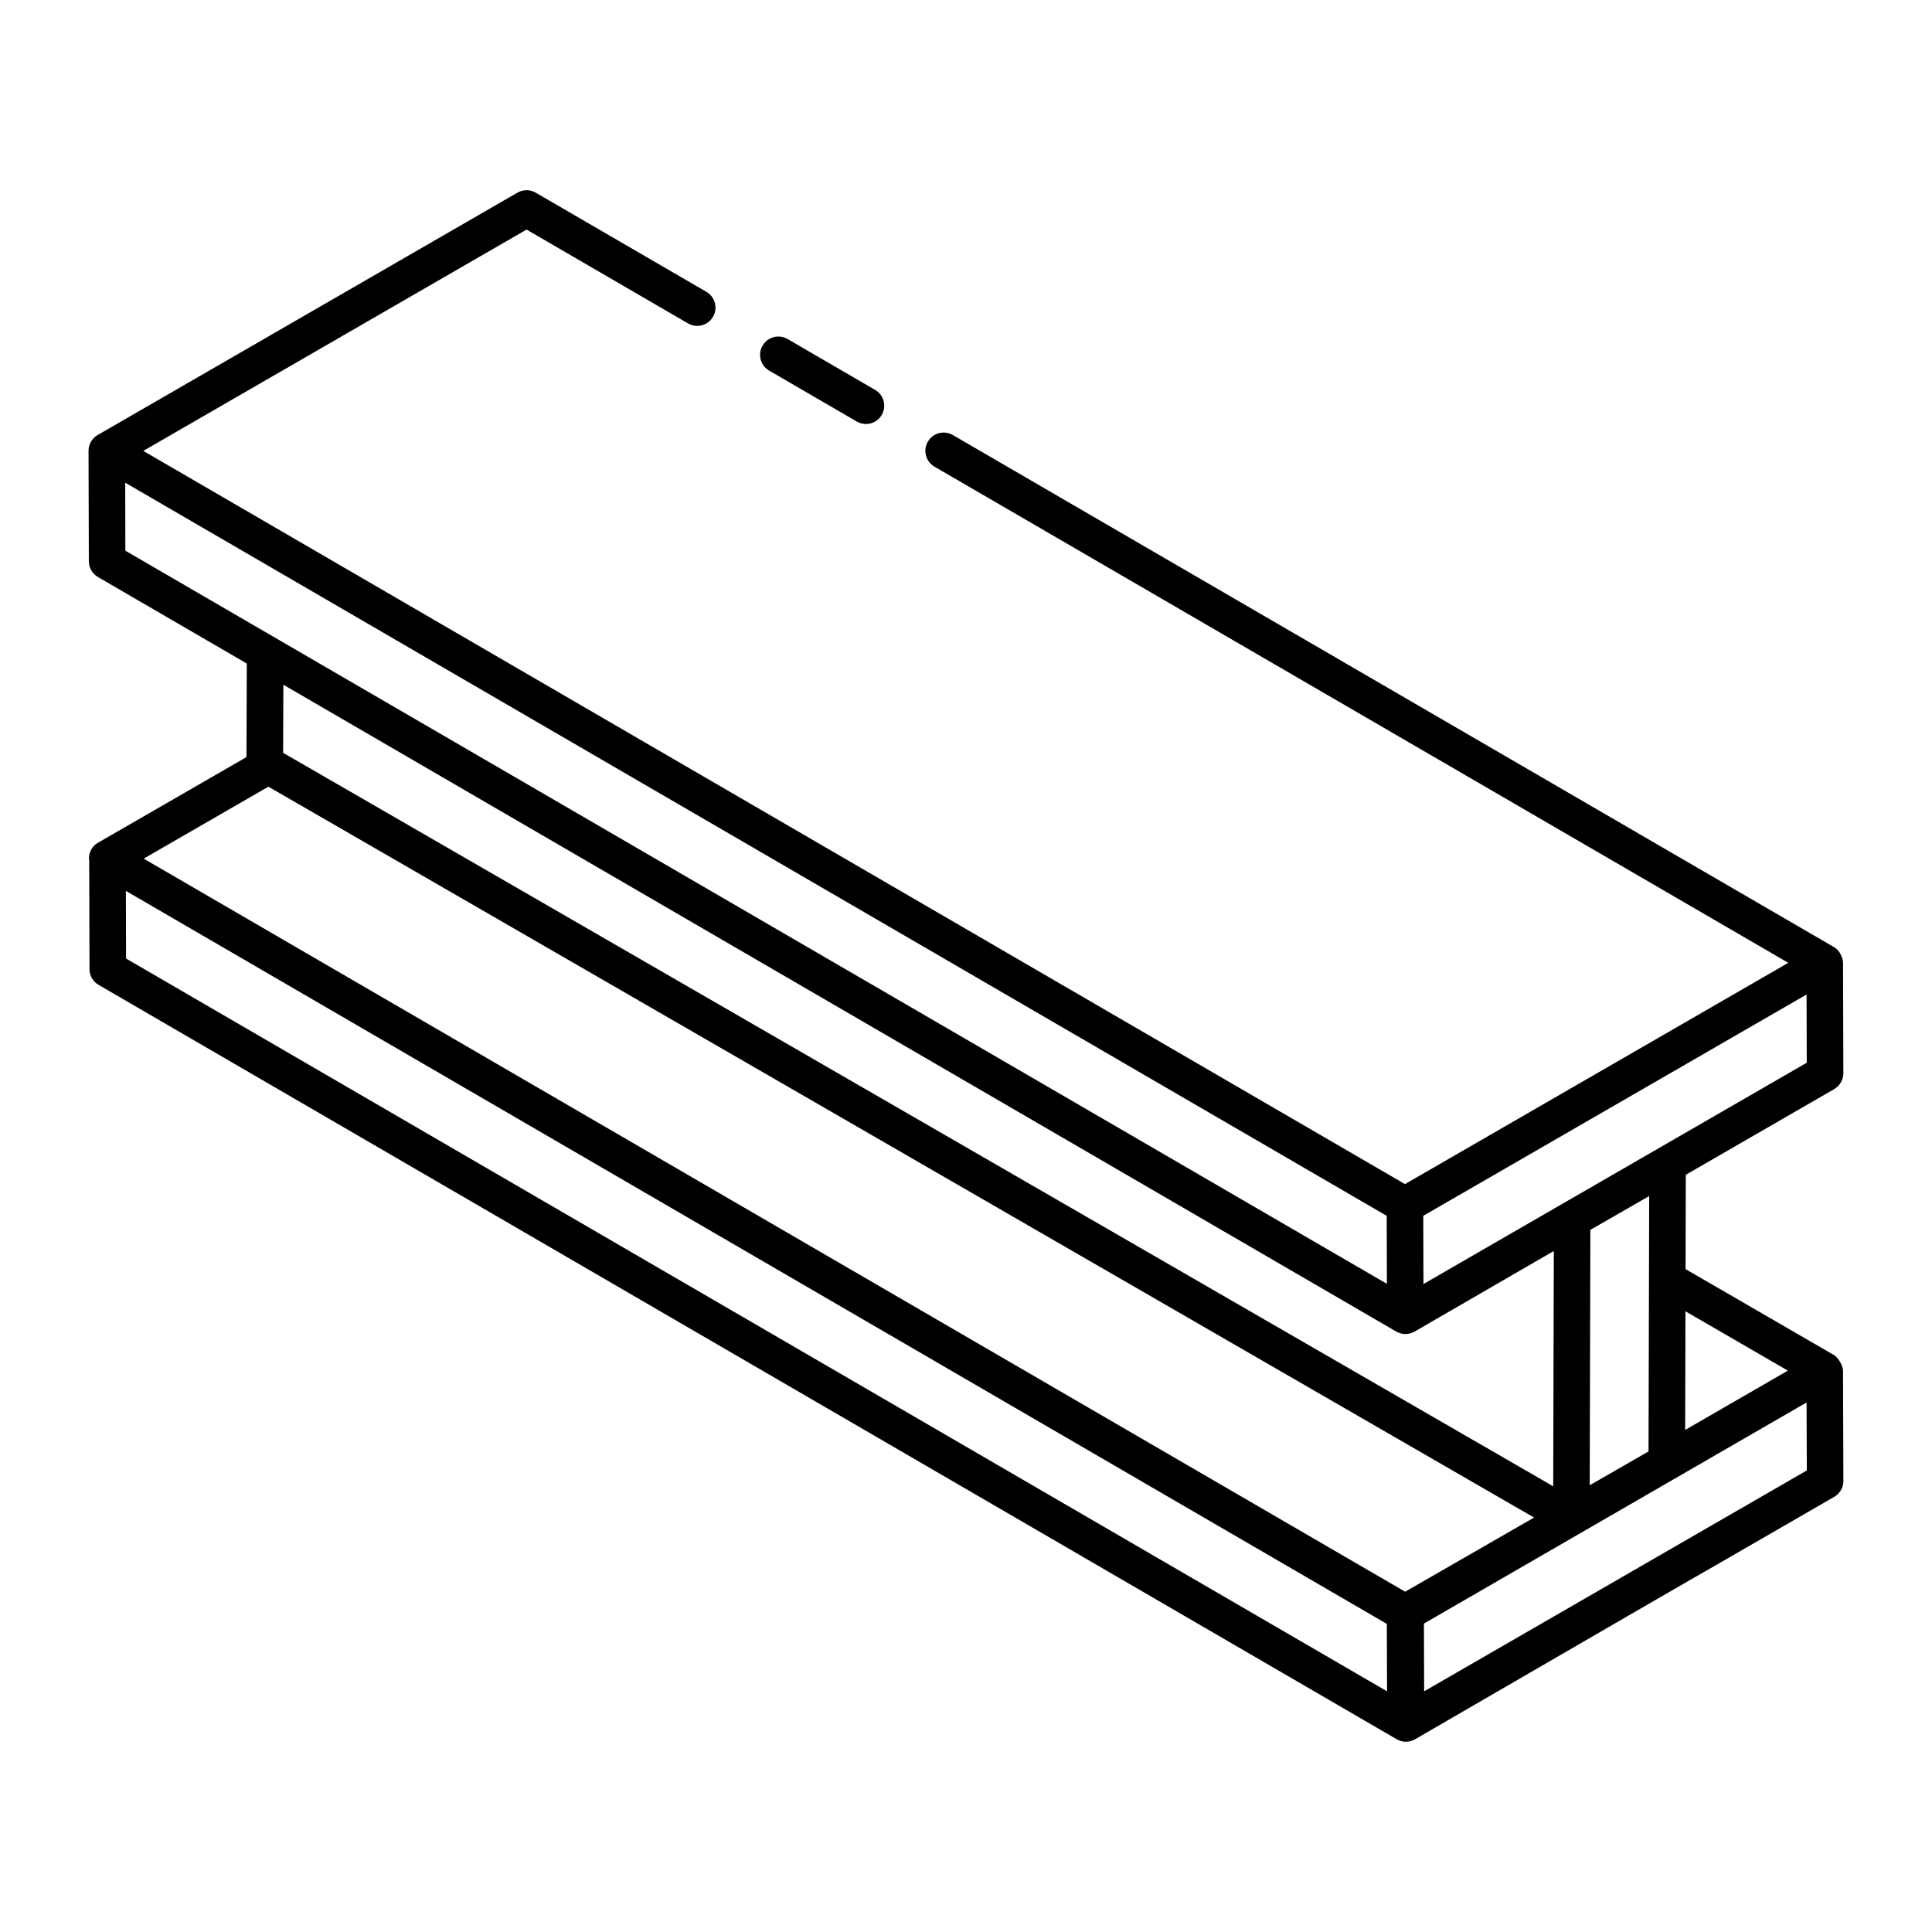 <?xml version="1.0" encoding="UTF-8"?>
<!-- Uploaded to: ICON Repo, www.iconrepo.com, Generator: ICON Repo Mixer Tools -->
<svg fill="#000000" width="800px" height="800px" version="1.1" viewBox="144 144 512 512" xmlns="http://www.w3.org/2000/svg">
 <g>
  <path d="m629.91 503.04-39.215-22.711 0.062-25 39.328-22.707c1.504-0.871 2.426-2.473 2.422-4.211l-0.082-29.246c-0.004-0.984-0.621-3.137-2.406-4.172l-0.012-0.008c-0.004 0-0.004-0.008-0.008-0.008s-0.008 0-0.012-0.004l-233.47-135.68c-2.309-1.34-5.281-0.562-6.625 1.75-1.348 2.312-0.559 5.281 1.75 6.625l226.27 131.49-101.58 58.645-334.36-194.31 101.57-58.648 42.793 24.863c2.293 1.34 5.273 0.566 6.617-1.754 1.348-2.309 0.559-5.273-1.754-6.617l-45.219-26.273c-1.5-0.879-3.356-0.871-4.856-0.008l-111.24 64.227c-1.516 0.875-2.418 2.488-2.422 4.191 0 0.004 0.004 0.008 0.004 0.008-0.004 0.004-0.004 0.008-0.004 0.012l0.082 29.246c0.004 1.723 0.922 3.312 2.406 4.172l39.453 22.93-0.086 24.797-39.434 22.746c-1.496 0.867-2.324 2.508-2.328 4.234 0 0.105 0.078 0.195 0.086 0.305l0.078 28.906c0.004 1.723 0.922 3.312 2.406 4.172l344.02 199.92c1.496 0.875 3.352 0.875 4.859 0.008 107.83-62.523 49.062-28.379 111.09-64.254 1.504-0.871 2.426-2.473 2.422-4.211l-0.098-29.246c-0.004-0.969-0.98-3.293-2.516-4.188zm-414.78-150.56 335.41 193.69-34.16 19.648-334.3-194.27zm402.67 154.75-27.215 15.723 0.078-31.445zm-36.75-46.262c-0.039 15.344-0.117 46.141-0.172 67.676l-15.582 8.957c0.004-1.031 0.18-72.199 0.168-67.676 1.156-0.66 16.57-9.52 15.586-8.957zm-59.82 23.309-0.051-18.074c4.926-2.844 81.875-47.266 101.58-58.645l0.047 18.078c-41.883 24.18-59.688 34.461-101.57 58.641zm-344.05-212.36 334.31 194.29 0.051 18.023c-0.969-0.562-356.94-207.44-334.32-194.29zm336.84 224.96c1.5 0.879 3.356 0.875 4.863 0.004l36.891-21.355c-0.004 0.977-0.16 65.039-0.156 62.359l-336.59-194.38 0.062-18.047c30.27 17.594-109.25-63.492 294.93 171.42zm-336.66-116.78 334.16 194.25 0.062 17.871-334.18-194.2zm344.05 212.12-0.051-17.957c0.969-0.562 108.27-62.57 101.4-58.582l0.062 18.008z"/>
  <path d="m352.71 233.84c-2.316-1.34-5.285-0.559-6.625 1.75-1.348 2.312-0.562 5.281 1.75 6.625l23.215 13.492c2.32 1.348 5.281 0.559 6.625-1.75 1.348-2.312 0.562-5.281-1.75-6.625z"/>
 </g>
</svg>